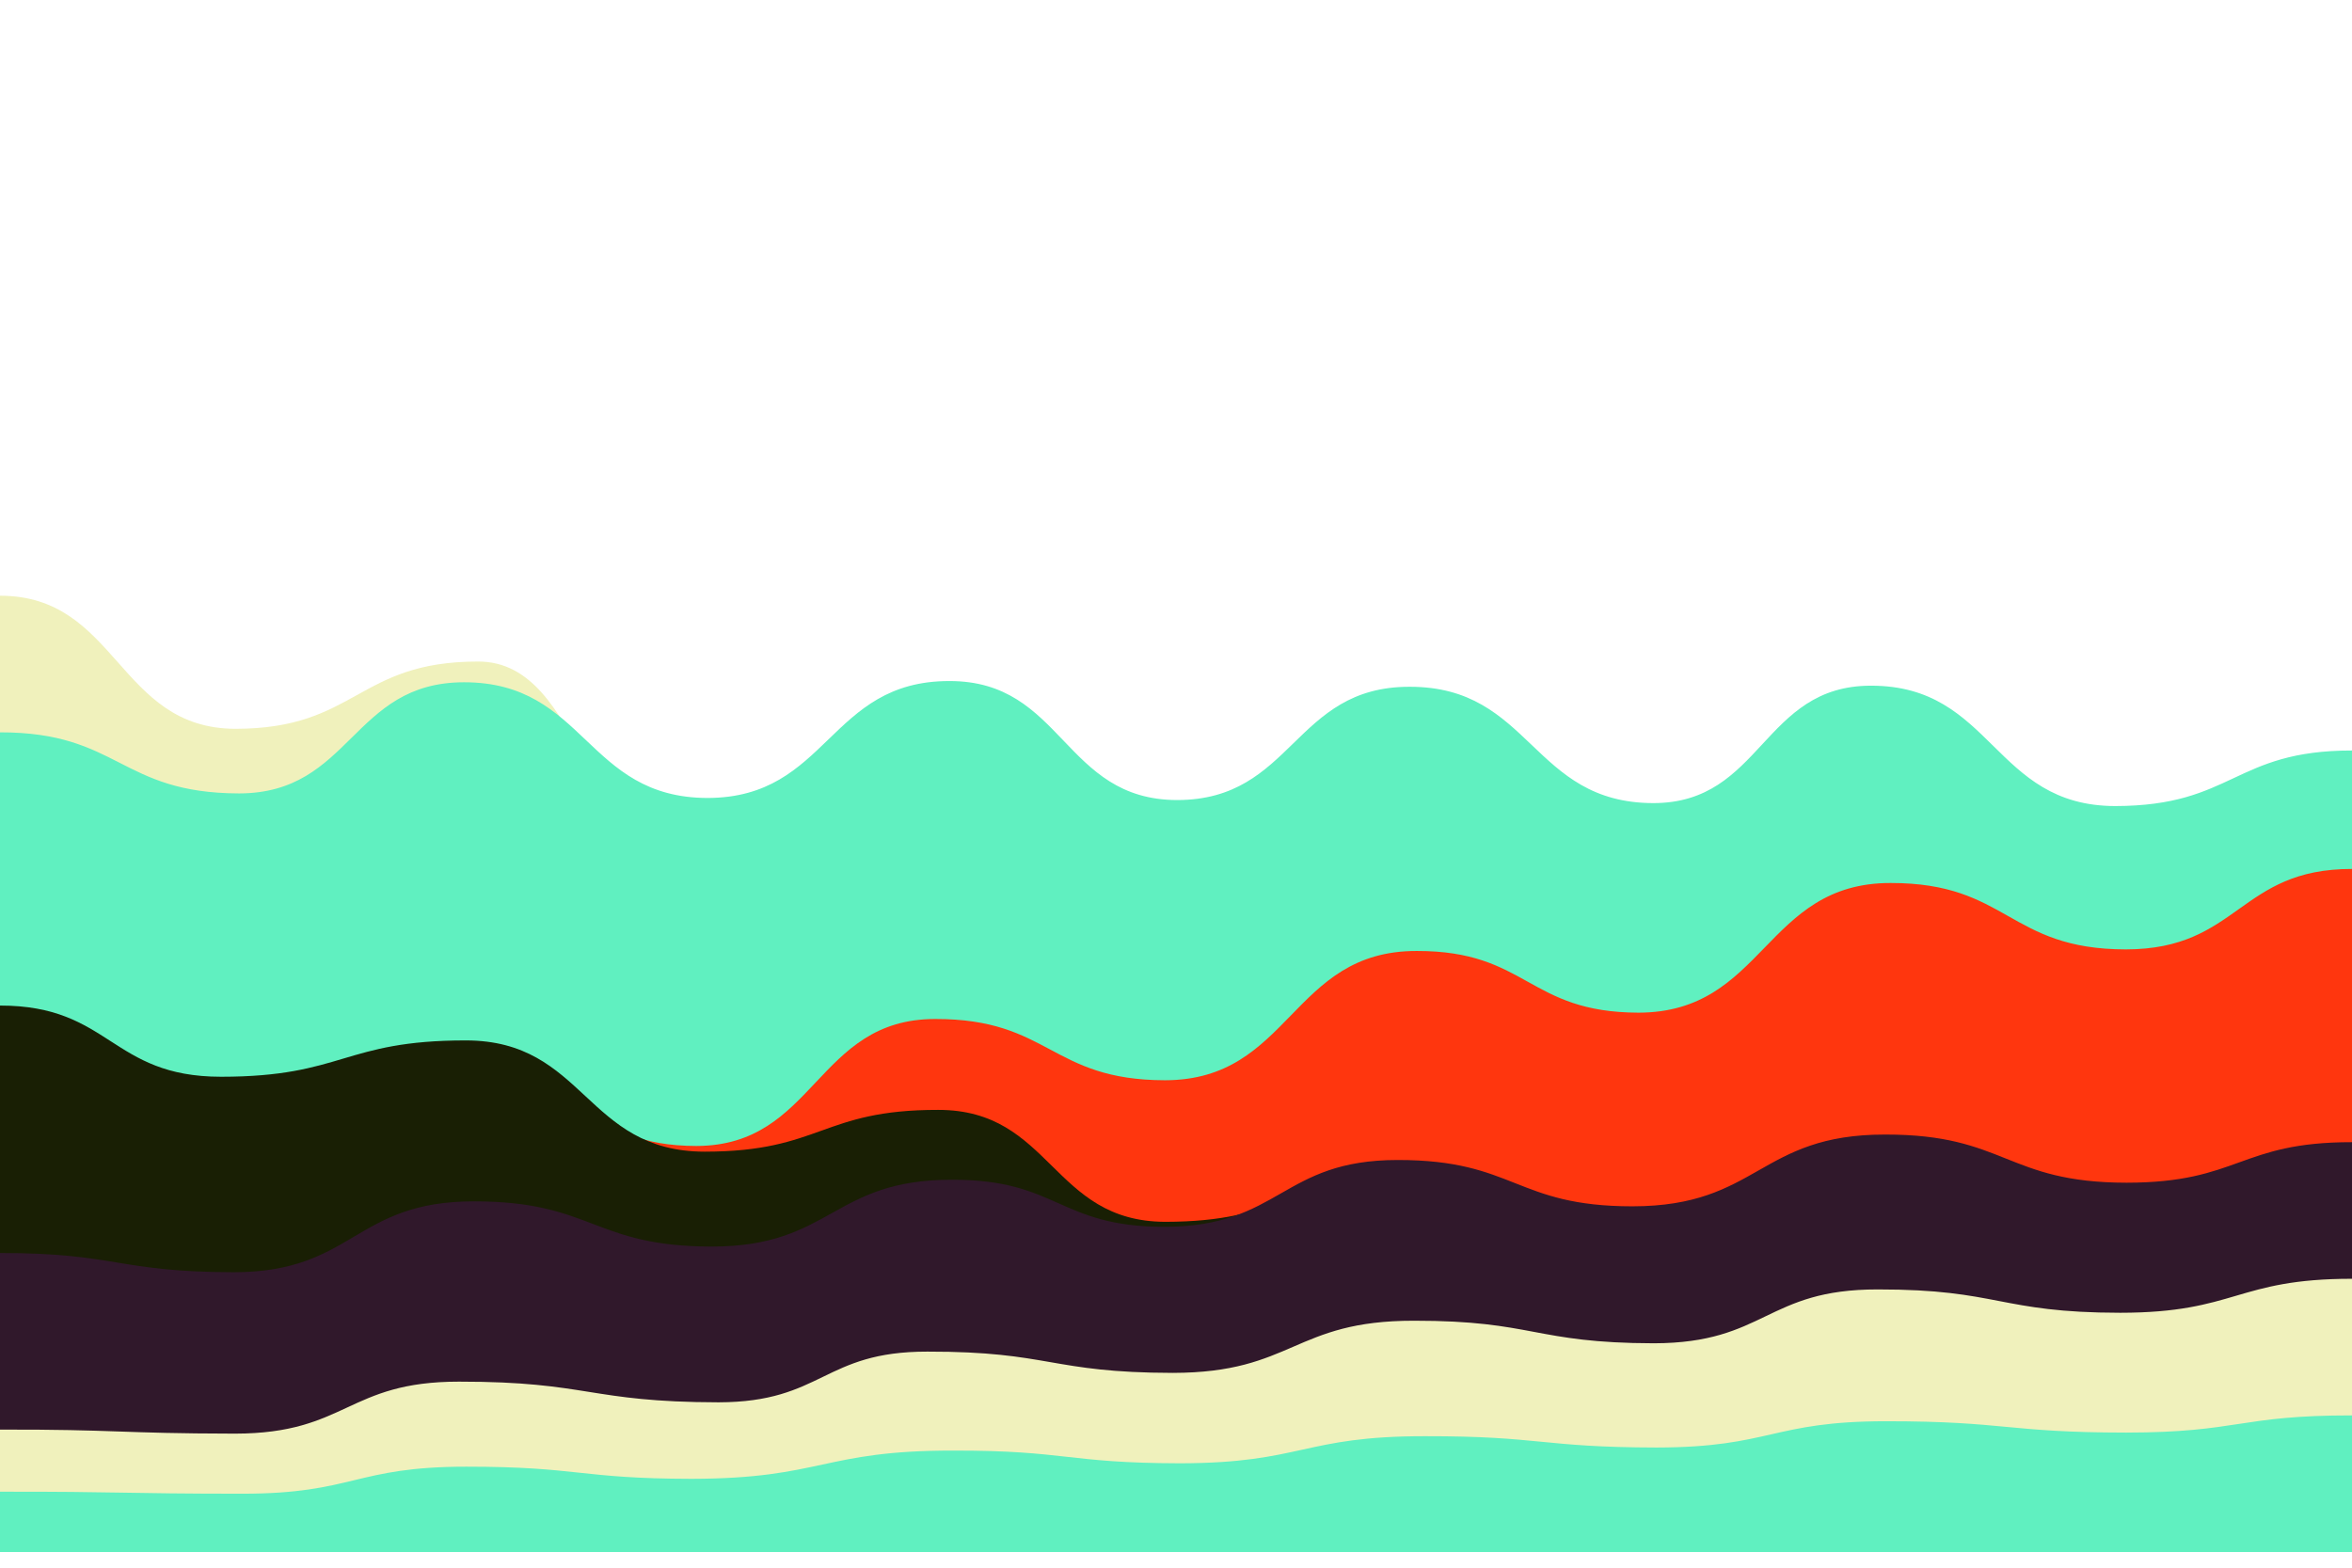 <svg id="svgWorkerArea" xmlns="http://www.w3.org/2000/svg" version="1.1" xmlns:xlink="http://www.w3.org/1999/xlink" xmlns:artdraw="https://artdraw.org" viewBox="0 0 600 400" width="100%" height="100%" style="background: white;" css="background:#9b9b9b;"><defs id="defsdoc"><pattern id="patternBool" x="0" y="0" width="10" height="10" patternUnits="userSpaceOnUse" patternTransform="rotate(35)"><circle cx="5" cy="5" r="4" style="stroke: none;fill: #ff000070;"></circle></pattern><filter id="filter-path-179639878" x="-100%" y="-100%" width="300%" height="300%" class="preview"><feGaussianBlur mod="m1" in="SourceAlpha" stdDeviation="4" result="desenfoque"></feGaussianBlur><feOffset in="desenfoque" mod="m2" dx="0" dy="-4" result="sombra"></feOffset><feMerge><feMergeNode in="sombra"></feMergeNode><feMergeNode in="SourceGraphic"></feMergeNode></feMerge></filter><filter id="filter-path-244469537" x="-100%" y="-100%" width="300%" height="300%" class="preview"><feGaussianBlur mod="m1" in="SourceAlpha" stdDeviation="4" result="desenfoque"></feGaussianBlur><feOffset in="desenfoque" mod="m2" dx="0" dy="-4" result="sombra"></feOffset><feMerge><feMergeNode in="sombra"></feMergeNode><feMergeNode in="SourceGraphic"></feMergeNode></feMerge></filter><filter id="filter-path-779342286" x="-100%" y="-100%" width="300%" height="300%" class="preview"><feGaussianBlur mod="m1" in="SourceAlpha" stdDeviation="4" result="desenfoque"></feGaussianBlur><feOffset in="desenfoque" mod="m2" dx="0" dy="-4" result="sombra"></feOffset><feMerge><feMergeNode in="sombra"></feMergeNode><feMergeNode in="SourceGraphic"></feMergeNode></feMerge></filter><filter id="filter-path-247829995" x="-100%" y="-100%" width="300%" height="300%" class="preview"><feGaussianBlur mod="m1" in="SourceAlpha" stdDeviation="4" result="desenfoque"></feGaussianBlur><feOffset in="desenfoque" mod="m2" dx="0" dy="-4" result="sombra"></feOffset><feMerge><feMergeNode in="sombra"></feMergeNode><feMergeNode in="SourceGraphic"></feMergeNode></feMerge></filter><filter id="filter-path-186300179" x="-100%" y="-100%" width="300%" height="300%" class="preview"><feGaussianBlur mod="m1" in="SourceAlpha" stdDeviation="4" result="desenfoque"></feGaussianBlur><feOffset in="desenfoque" mod="m2" dx="0" dy="-4" result="sombra"></feOffset><feMerge><feMergeNode in="sombra"></feMergeNode><feMergeNode in="SourceGraphic"></feMergeNode></feMerge></filter><filter id="filter-path-735275925" x="-100%" y="-100%" width="300%" height="300%" class="preview"><feGaussianBlur mod="m1" in="SourceAlpha" stdDeviation="4" result="desenfoque"></feGaussianBlur><feOffset in="desenfoque" mod="m2" dx="0" dy="-4" result="sombra"></feOffset><feMerge><feMergeNode in="sombra"></feMergeNode><feMergeNode in="SourceGraphic"></feMergeNode></feMerge></filter><filter id="filter-path-298779381" x="-100%" y="-100%" width="300%" height="300%" class="preview"><feGaussianBlur mod="m1" in="SourceAlpha" stdDeviation="4" result="desenfoque"></feGaussianBlur><feOffset in="desenfoque" mod="m2" dx="0" dy="-4" result="sombra"></feOffset><feMerge><feMergeNode in="sombra"></feMergeNode><feMergeNode in="SourceGraphic"></feMergeNode></feMerge></filter><filter id="filter-path-470685690" x="-100%" y="-100%" width="300%" height="300%" class="preview"><feGaussianBlur mod="m1" in="SourceAlpha" stdDeviation="4" result="desenfoque"></feGaussianBlur><feOffset in="desenfoque" mod="m2" dx="0" dy="-4" result="sombra"></feOffset><feMerge><feMergeNode in="sombra"></feMergeNode><feMergeNode in="SourceGraphic"></feMergeNode></feMerge></filter></defs><g id="waves-303744739" class="cosito preview"><path id="path-179639878" fill="#ffffff" fill-opacity="1" stroke="#000000" stroke-opacity="1" stroke-width="0" class="grouped" d="M0,144.262 C0,144.262,0,-255.715,0,-255.738 C0,-255.715,600,-255.715,600,-255.738 C600,-255.715,600,144.262,600,144.262 C600,144.262,0,144.262,0,144.262" transform="matrix(1,0,0,1,0,255.738)" filter="url(#filter-path-179639878)"></path><path id="path-244469537" fill="#f0f1bc" fill-opacity="1" stroke="#000000" stroke-opacity="1" stroke-width="0" class="grouped" d="M0,144.262 C0,144.262,0,-99.738,0,-99.738 C30.05,-99.738,30.05,-65.822,60.1,-65.779 C91.05,-65.822,91.05,-82.963,122,-82.943 C149.15,-82.963,149.15,-32.577,176.3,-32.524 C206.25,-32.577,206.25,-49.596,236.2,-49.561 C268,-49.596,268,1.217,299.8,1.278 C330.85,1.217,330.85,-14.277,361.9,-14.264 C390.4,-14.277,390.4,34.767,418.9,34.785 C450.85,34.767,450.85,20.371,482.8,20.391 C512.65,20.371,512.65,69.842,542.5,69.892 C571.25,69.842,571.25,69.415,600,69.476 C600,69.415,600,144.262,600,144.262 C600,144.262,0,144.262,0,144.262" transform="matrix(1,0,0,1,0,255.738)" filter="url(#filter-path-244469537)"></path><path id="path-779342286" fill="#60f0c0" fill-opacity="1" stroke="#000000" stroke-opacity="1" stroke-width="0" class="grouped" d="M0,144.262 C0,144.262,0,-64.907,0,-64.881 C30.5,-64.907,30.5,-49.352,61,-49.293 C89.7,-49.352,89.7,-77.656,118.4,-77.654 C149.45,-77.656,149.45,-48.193,180.5,-48.132 C211.35,-48.193,211.35,-78.022,242.2,-77.966 C271.25,-78.022,271.25,-47.644,300.3,-47.602 C329.95,-47.644,329.95,-76.558,359.6,-76.504 C390.7,-76.558,390.7,-46.851,421.8,-46.823 C449.55,-46.851,449.55,-76.802,477.3,-76.783 C508.45,-76.802,508.45,-46.119,539.6,-46.071 C569.8,-46.119,569.8,-60.271,600,-60.245 C600,-60.271,600,144.262,600,144.262 C600,144.262,0,144.262,0,144.262" transform="matrix(1,0,0,1,0,255.738)" filter="url(#filter-path-779342286)"></path><path id="path-247829995" fill="#ff360e" fill-opacity="1" stroke="#000000" stroke-opacity="1" stroke-width="0" class="grouped" d="M0,144.262 C0,144.262,0,52.457,0,52.497 C31.4,52.457,31.4,55.995,62.8,56.052 C92.35,55.995,92.35,23.787,121.9,23.842 C149.75,23.787,149.75,40.623,177.6,40.659 C208.1,40.623,208.1,8.232,238.6,8.261 C267.9,8.232,267.9,23.848,297.2,23.892 C329.3,23.848,329.3,-9.153,361.4,-9.095 C389.7,-9.153,389.7,6.585,418,6.646 C450.15,6.585,450.15,-26.477,482.3,-26.438 C512.3,-26.477,512.3,-9.519,542.3,-9.497 C571.15,-9.519,571.15,-30.076,600,-30.023 C600,-30.076,600,144.262,600,144.262 C600,144.262,0,144.262,0,144.262" transform="matrix(1,0,0,1,0,255.738)" filter="url(#filter-path-247829995)"></path><path id="path-186300179" fill="#191f04" fill-opacity="1" stroke="#000000" stroke-opacity="1" stroke-width="0" class="grouped" d="M0,144.262 C0,144.262,0,4.816,0,4.834 C28.2,4.816,28.2,22.994,56.4,22.998 C87.6,22.994,87.6,13.722,118.8,13.729 C149.3,13.722,149.3,42.087,179.8,42.112 C209.55,42.087,209.55,31.412,239.3,31.453 C268.3,31.412,268.3,59.96,297.3,60.013 C327.2,59.96,327.2,49.773,357.1,49.791 C387.35,49.773,387.35,78.321,417.6,78.332 C447.55,78.321,447.55,68.744,477.5,68.764 C508.25,68.744,508.25,97.536,539,97.544 C569.5,97.536,569.5,96.621,600,96.627 C600,96.621,600,144.262,600,144.262 C600,144.262,0,144.262,0,144.262" transform="matrix(1,0,0,1,0,255.738)" filter="url(#filter-path-186300179)"></path><path id="path-735275925" fill="#30182b" fill-opacity="1" stroke="#000000" stroke-opacity="1" stroke-width="0" class="grouped" d="M0,144.262 C0,144.262,0,67.951,0,67.97 C29.85,67.951,29.85,72.831,59.7,72.871 C90.3,72.831,90.3,54.775,120.9,54.793 C151.25,54.775,151.25,66.304,181.6,66.33 C212.25,66.304,212.25,49.224,242.9,49.277 C269.95,49.224,269.95,61.241,297,61.292 C326.8,61.241,326.8,44.222,356.6,44.239 C386.5,44.222,386.5,56.056,416.4,56.057 C448.65,56.056,448.65,37.695,480.9,37.746 C511.7,37.695,511.7,50.017,542.5,50.033 C571.25,50.017,571.25,39.647,600,39.691 C600,39.647,600,144.262,600,144.262 C600,144.262,0,144.262,0,144.262" transform="matrix(1,0,0,1,0,255.738)" filter="url(#filter-path-735275925)"></path><path id="path-298779381" fill="#f0f1bc" fill-opacity="1" stroke="#000000" stroke-opacity="1" stroke-width="0" class="grouped" d="M0,144.262 C0,144.262,0,112.969,0,113.027 C30,112.969,30,114.006,60,114.059 C88.55,114.006,88.55,100.769,117.1,100.793 C150.2,100.769,150.2,106.015,183.3,106.067 C209.95,106.015,209.95,93.083,236.6,93.131 C267.9,93.083,267.9,98.512,299.2,98.559 C329.95,98.512,329.95,85.214,360.7,85.247 C391.3,85.214,391.3,90.948,421.9,91.005 C450.45,90.948,450.45,77.223,479,77.264 C509.95,77.223,509.95,83.201,540.9,83.218 C570.45,83.201,570.45,74.539,600,74.548 C600,74.539,600,144.262,600,144.262 C600,144.262,0,144.262,0,144.262" transform="matrix(1,0,0,1,0,255.738)" filter="url(#filter-path-298779381)"></path><path id="path-470685690" fill="#60f0c0" fill-opacity="1" stroke="#000000" stroke-opacity="1" stroke-width="0" class="grouped" d="M0,144.262 C0,144.262,0,128.829,0,128.876 C30.9,128.829,30.9,129.378,61.8,129.389 C90.4,129.378,90.4,122.485,119,122.492 C147.7,122.485,147.7,125.535,176.4,125.589 C209.8,125.535,209.8,118.337,243.2,118.384 C272.1,118.337,272.1,121.57,301,121.626 C332.3,121.57,332.3,114.677,363.6,114.715 C393.1,114.677,393.1,117.544,422.6,117.602 C451.9,117.544,451.9,110.895,481.2,110.896 C511.8,110.895,511.8,113.762,542.4,113.791 C571.2,113.762,571.2,109.37,600,109.405 C600,109.37,600,144.262,600,144.262 C600,144.262,0,144.262,0,144.262" transform="matrix(1,0,0,1,0,255.738)" filter="url(#filter-path-470685690)"></path></g></svg>